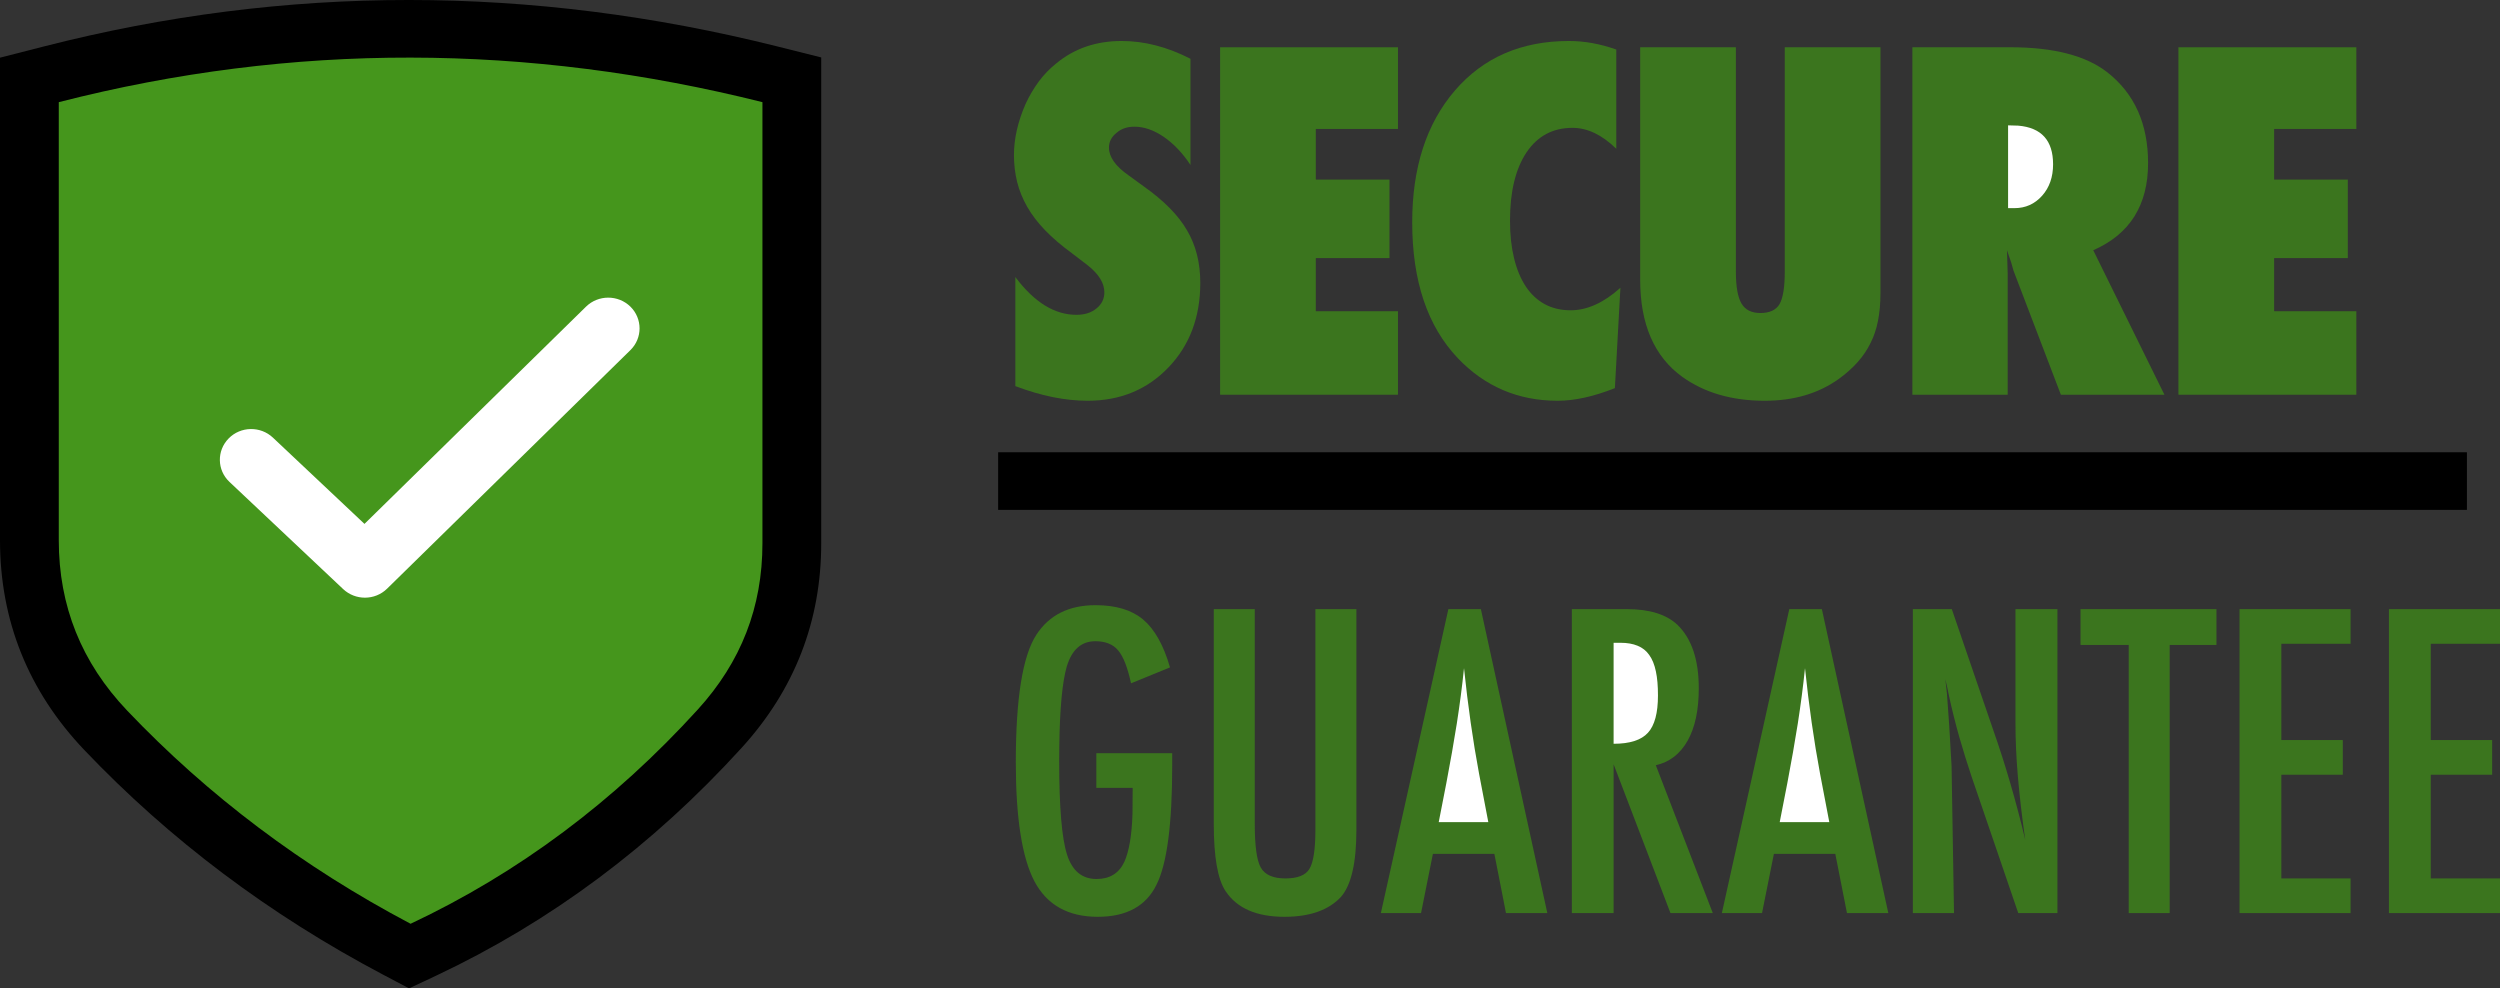 <svg width="43" height="17" viewBox="0 0 43 17" fill="none" xmlns="http://www.w3.org/2000/svg">
<rect x="0" y="0" width="43" height="17" fill="#333333" stroke="none"/>
<path d="M0.755 0.799L0 0.992V9.293C0 10.675 0.488 11.889 1.45 12.9C2.918 14.442 4.63 15.73 6.583 16.761L7.036 17L7.5 16.782C9.474 15.852 11.226 14.544 12.755 12.864C13.666 11.864 14.125 10.685 14.125 9.344V0.988L13.364 0.797C9.131 -0.263 4.923 -0.269 0.755 0.799Z" fill="black"/>
<path d="M1.011 1.757C1.011 4.269 1.011 6.781 1.011 9.293C1.011 10.424 1.402 11.397 2.189 12.224C3.576 13.681 5.198 14.905 7.062 15.889C8.92 15.014 10.565 13.783 12.001 12.205C12.747 11.386 13.114 10.442 13.114 9.344C13.114 6.815 13.114 4.286 13.114 1.757C9.08 0.747 5.045 0.724 1.011 1.757Z" fill="#45961C"/>
<path fill-rule="evenodd" clip-rule="evenodd" d="M10.843 6.022L6.658 10.125C6.553 10.228 6.415 10.28 6.277 10.28C6.142 10.28 6.008 10.231 5.903 10.133L3.947 8.289C3.732 8.087 3.726 7.752 3.932 7.542C4.138 7.331 4.479 7.325 4.694 7.527L6.269 9.011L10.08 5.274C10.291 5.068 10.632 5.068 10.843 5.274C11.053 5.481 11.053 5.816 10.843 6.022Z" fill="white"/>
<path d="M17.464 6.641V4.765C17.788 5.198 18.138 5.415 18.514 5.415C18.656 5.415 18.772 5.378 18.861 5.304C18.951 5.231 18.995 5.139 18.995 5.028C18.995 4.868 18.898 4.712 18.703 4.559L18.435 4.354C18.256 4.223 18.103 4.092 17.977 3.962C17.851 3.831 17.748 3.697 17.669 3.559C17.59 3.421 17.532 3.278 17.495 3.131C17.459 2.984 17.44 2.83 17.44 2.667C17.44 2.388 17.506 2.097 17.638 1.792C17.703 1.65 17.78 1.521 17.866 1.403C17.953 1.286 18.053 1.182 18.166 1.092C18.477 0.834 18.852 0.705 19.291 0.705C19.684 0.705 20.078 0.807 20.476 1.011V2.837C20.341 2.633 20.189 2.473 20.018 2.355C19.847 2.238 19.678 2.179 19.513 2.179C19.386 2.179 19.282 2.215 19.201 2.288C19.116 2.357 19.074 2.441 19.074 2.539C19.074 2.699 19.186 2.858 19.41 3.015L19.671 3.205C20.018 3.45 20.267 3.702 20.416 3.96C20.569 4.218 20.645 4.519 20.645 4.865C20.645 5.453 20.463 5.938 20.097 6.32C19.731 6.702 19.268 6.893 18.707 6.893C18.32 6.893 17.906 6.809 17.464 6.641Z" fill="#3B751E"/>
<path d="M20.986 6.789V0.813H24.045V2.218H22.632V3.089H23.899V4.439H22.632V5.353H24.045V6.789H20.986Z" fill="#3B751E"/>
<path d="M27.871 4.95L27.776 6.676C27.41 6.821 27.082 6.893 26.793 6.893C26.111 6.893 25.538 6.648 25.072 6.158C24.551 5.608 24.29 4.83 24.29 3.824C24.29 2.882 24.535 2.126 25.025 1.556C25.514 0.989 26.168 0.705 26.986 0.705C27.252 0.705 27.523 0.754 27.8 0.852V2.559C27.555 2.319 27.304 2.199 27.046 2.199C26.709 2.199 26.446 2.339 26.256 2.621C26.067 2.904 25.972 3.296 25.972 3.797C25.972 4.04 25.996 4.256 26.043 4.447C26.09 4.638 26.158 4.799 26.246 4.931C26.334 5.063 26.443 5.163 26.572 5.233C26.701 5.302 26.848 5.337 27.014 5.337C27.298 5.337 27.584 5.208 27.871 4.95Z" fill="#3B751E"/>
<path d="M30.698 0.813H32.344V5.039C32.344 5.393 32.287 5.679 32.174 5.898C32.064 6.128 31.879 6.336 31.622 6.521C31.274 6.769 30.852 6.893 30.354 6.893C29.791 6.893 29.319 6.756 28.937 6.483C28.453 6.134 28.211 5.577 28.211 4.811V0.813H29.857V4.668C29.857 4.928 29.889 5.113 29.954 5.221C30.018 5.33 30.127 5.384 30.279 5.384C30.437 5.384 30.547 5.333 30.607 5.233C30.668 5.127 30.698 4.94 30.698 4.672V0.813Z" fill="#3B751E"/>
<path d="M37.228 6.789H35.447L34.634 4.66L34.593 4.517L34.52 4.304L34.532 4.699V6.789H32.893V0.813H34.579C35.321 0.813 35.876 0.956 36.245 1.243C36.713 1.609 36.947 2.13 36.947 2.806C36.947 3.529 36.633 4.028 36.004 4.304L37.228 6.789Z" fill="#3B751E"/>
<path d="M37.469 6.789V0.813H40.529V2.218H39.115V3.089H40.382V4.439H39.115V5.353H40.529V6.789H37.469Z" fill="#3B751E"/>
<path d="M18.857 12.955H20.162V13.159C20.162 14.177 20.072 14.864 19.89 15.221C19.71 15.586 19.374 15.769 18.881 15.769C18.372 15.769 18.009 15.566 17.793 15.16C17.579 14.754 17.472 14.071 17.472 13.111C17.472 12.014 17.589 11.284 17.824 10.92C18.045 10.579 18.385 10.409 18.843 10.409C19.193 10.409 19.466 10.491 19.662 10.656C19.86 10.823 20.014 11.098 20.124 11.479L19.454 11.753C19.424 11.616 19.391 11.5 19.354 11.406C19.317 11.312 19.277 11.24 19.233 11.188C19.146 11.082 19.015 11.029 18.84 11.029C18.6 11.029 18.437 11.173 18.349 11.462C18.271 11.731 18.228 12.19 18.22 12.839L18.218 13.091C18.218 13.883 18.263 14.419 18.353 14.699C18.442 14.979 18.612 15.119 18.86 15.119C19.088 15.119 19.248 15.02 19.34 14.821C19.421 14.639 19.468 14.363 19.479 13.992L19.482 13.551H18.857V12.955Z" fill="#3B751E"/>
<path d="M20.877 10.477H21.582V14.171C21.582 14.548 21.616 14.799 21.686 14.923C21.757 15.047 21.898 15.109 22.107 15.109C22.317 15.109 22.455 15.055 22.521 14.947C22.59 14.836 22.625 14.611 22.625 14.273V10.477H23.33V14.273C23.33 14.841 23.241 15.226 23.064 15.427C22.852 15.655 22.528 15.769 22.093 15.769C21.614 15.769 21.277 15.623 21.081 15.329C20.945 15.128 20.877 14.742 20.877 14.171V10.477Z" fill="#3B751E"/>
<path d="M24.912 10.477H25.471L26.614 15.705H25.903L25.703 14.686H24.646L24.442 15.705H23.751L24.912 10.477Z" fill="#3B751E"/>
<path d="M27.036 10.477H27.982C28.374 10.477 28.665 10.568 28.856 10.751C29.098 10.988 29.219 11.35 29.219 11.838C29.219 12.213 29.155 12.514 29.027 12.74C28.899 12.967 28.717 13.108 28.48 13.162L29.46 15.705H28.732L27.754 13.145V15.705H27.036V10.477Z" fill="#3B751E"/>
<path d="M30.776 10.477H31.336L32.479 15.705H31.768L31.567 14.686H30.511L30.307 15.705H29.616L30.776 10.477Z" fill="#3B751E"/>
<path d="M32.901 10.477H33.571L34.286 12.563C34.493 13.152 34.676 13.78 34.835 14.449C34.777 14.045 34.735 13.679 34.707 13.351C34.679 13.024 34.666 12.716 34.666 12.427V10.477H35.388V15.705H34.714L33.909 13.351C33.836 13.133 33.766 12.908 33.7 12.678C33.635 12.447 33.574 12.206 33.519 11.953L33.496 11.838L33.46 11.682L33.488 11.94L33.526 12.471L33.567 13.178L33.609 15.705H32.901V10.477Z" fill="#3B751E"/>
<path d="M35.785 10.477H38.123V11.093H37.318V15.705H36.614V11.093H35.785V10.477Z" fill="#3B751E"/>
<path d="M38.52 10.477H40.43V11.073H39.239V12.729H40.296V13.325H39.239V15.109H40.43V15.705H38.52V10.477Z" fill="#3B751E"/>
<path d="M41.09 10.477H43V11.073H41.809V12.729H42.865V13.325H41.809V15.109H43V15.705H41.09V10.477Z" fill="#3B751E"/>
<path fill-rule="evenodd" clip-rule="evenodd" d="M34.539 3.58H34.65C34.839 3.58 34.997 3.509 35.124 3.367C35.25 3.226 35.313 3.045 35.313 2.826C35.313 2.416 35.113 2.195 34.713 2.161L34.539 2.156V3.58Z" fill="white"/>
<path fill-rule="evenodd" clip-rule="evenodd" d="M25.599 14.141L25.44 13.308C25.334 12.741 25.248 12.136 25.181 11.493C25.149 11.806 25.107 12.124 25.057 12.446C25.006 12.768 24.946 13.109 24.877 13.47L24.746 14.141H25.599Z" fill="white"/>
<path fill-rule="evenodd" clip-rule="evenodd" d="M27.754 12.793C28.033 12.793 28.23 12.73 28.345 12.603C28.46 12.477 28.517 12.263 28.517 11.963C28.517 11.801 28.506 11.662 28.481 11.547C28.457 11.431 28.419 11.338 28.367 11.266C28.316 11.193 28.249 11.14 28.167 11.107C28.085 11.073 27.988 11.056 27.875 11.056H27.754V12.793Z" fill="white"/>
<path fill-rule="evenodd" clip-rule="evenodd" d="M31.464 14.141L31.305 13.308C31.199 12.741 31.113 12.136 31.046 11.493C31.014 11.806 30.972 12.124 30.922 12.446C30.871 12.768 30.811 13.109 30.742 13.47L30.611 14.141H31.464Z" fill="white"/>
<rect x="17.168" y="7.779" width="25.263" height="0.991" fill="black"/>
</svg>
